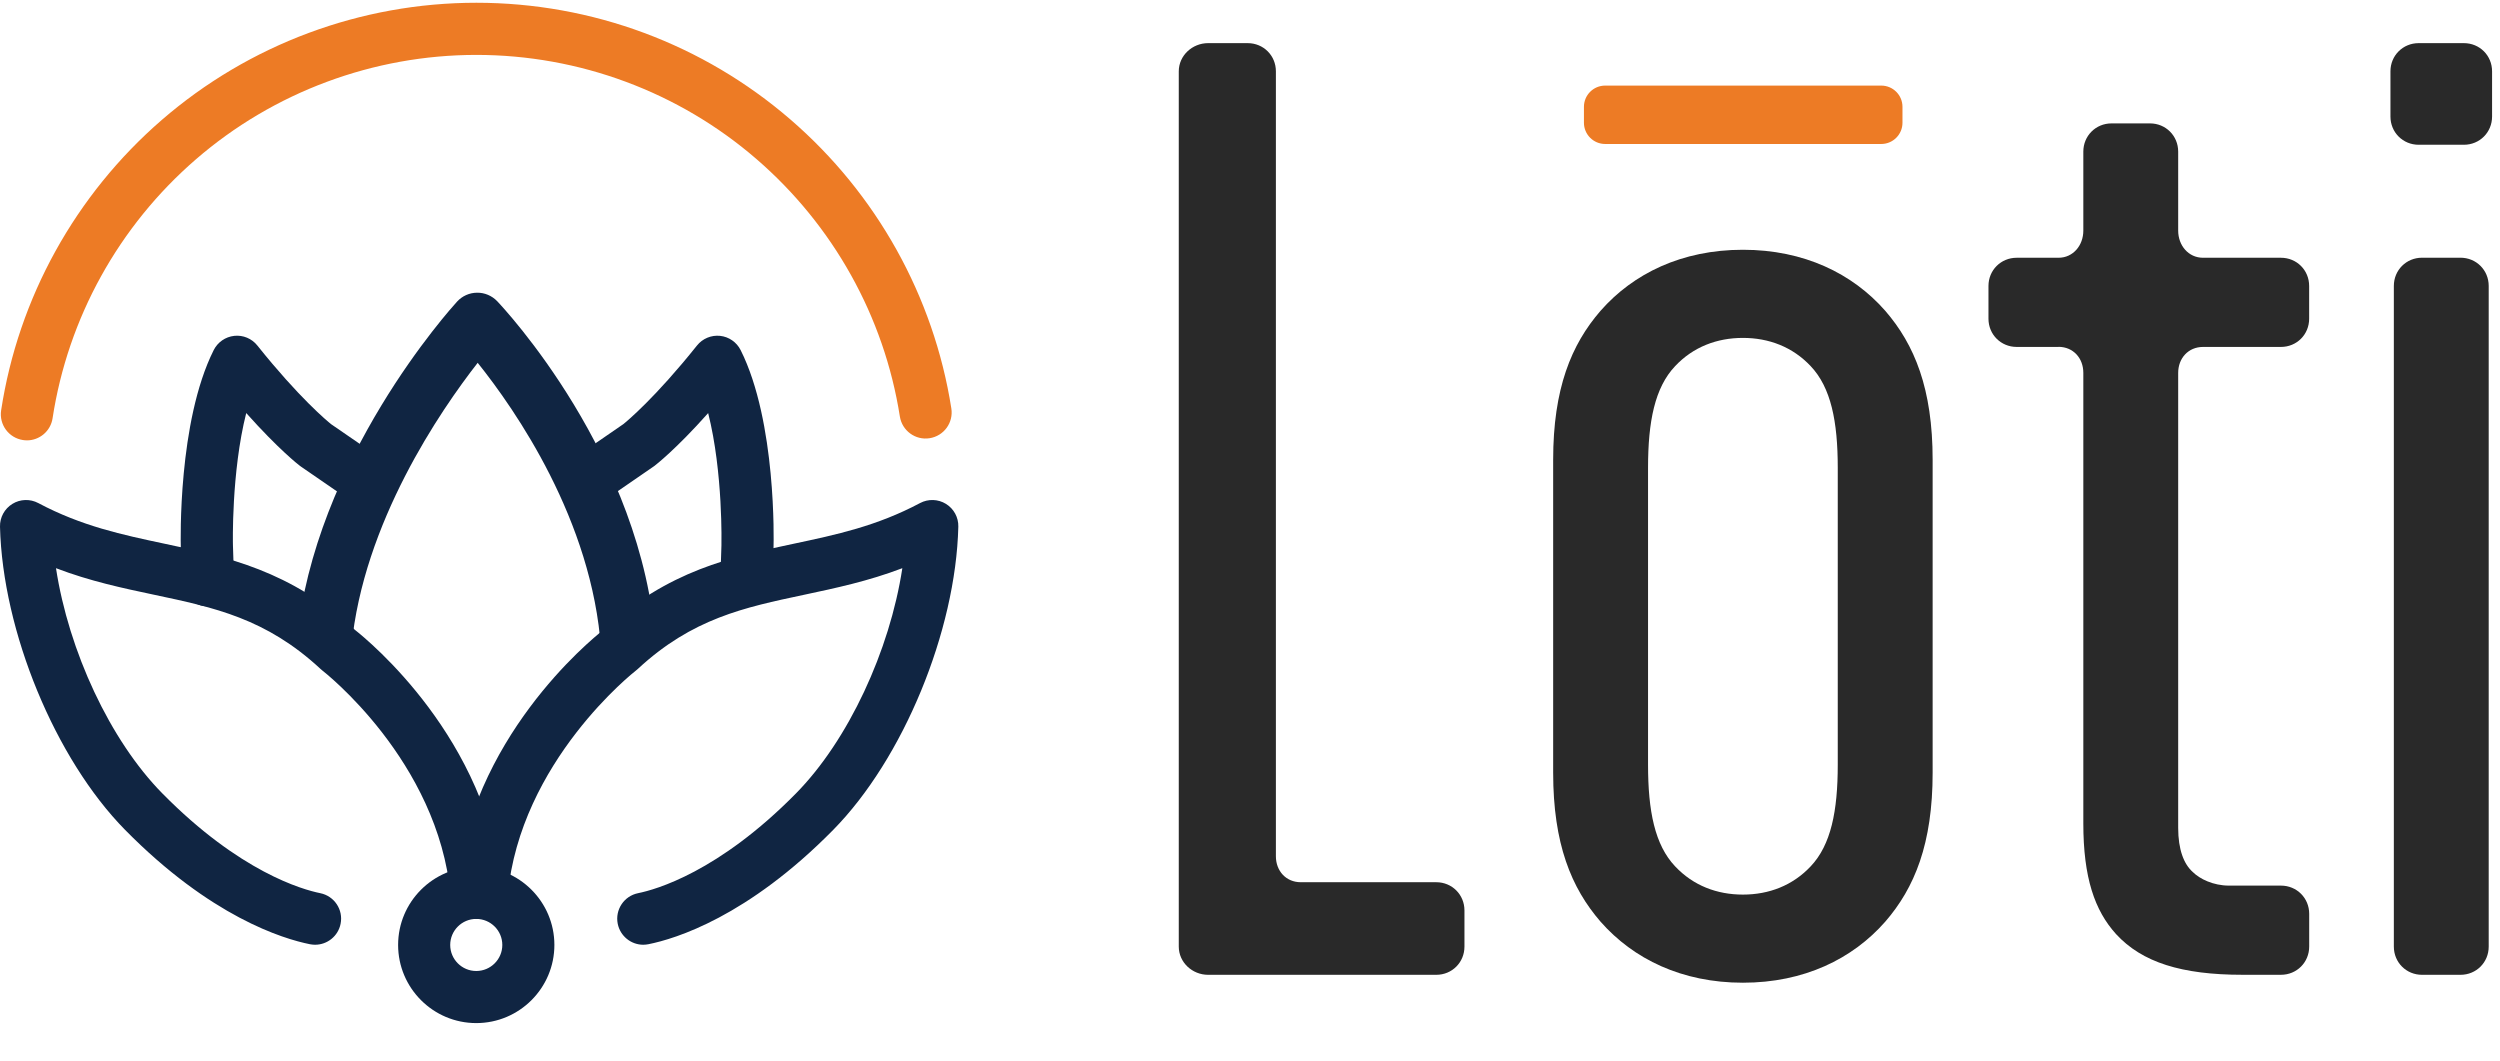 <svg width="106" height="45" viewBox="0 0 106 45" fill="none" xmlns="http://www.w3.org/2000/svg">
<g id="Loti_logo_color" clip-path="url(#clip0_89_2086)">
<g id="Group">
<path id="Vector" d="M101.499 40.136V12.123C101.499 11.454 102.025 10.927 102.695 10.927H104.324C104.994 10.927 105.521 11.454 105.521 12.123V40.136C105.521 40.806 104.994 41.332 104.324 41.332H102.695C102.025 41.332 101.499 40.806 101.499 40.136ZM101.355 4.941V3.025C101.355 2.355 101.882 1.829 102.552 1.829H104.468C105.138 1.829 105.664 2.355 105.664 3.025V4.941C105.664 5.611 105.138 6.138 104.468 6.138H102.552C101.882 6.138 101.355 5.611 101.355 4.941Z" fill="#292929"/>
<path id="Vector_2" d="M87.28 14.71H85.508C84.838 14.71 84.311 14.183 84.311 13.513V12.125C84.311 11.455 84.838 10.929 85.508 10.929H87.28C87.903 10.929 88.333 10.402 88.333 9.78V6.429C88.333 5.759 88.86 5.232 89.53 5.232H91.159C91.829 5.232 92.355 5.759 92.355 6.429V9.78C92.355 10.402 92.786 10.929 93.408 10.929H96.712C97.382 10.929 97.908 11.455 97.908 12.125V13.513C97.908 14.183 97.382 14.71 96.712 14.71H93.408C92.786 14.71 92.355 15.188 92.355 15.81V35.107C92.355 36.017 92.594 36.641 92.977 36.976C93.264 37.263 93.838 37.55 94.51 37.55H96.713C97.383 37.55 97.91 38.076 97.91 38.746V40.134C97.91 40.804 97.383 41.331 96.713 41.331H95.085C92.499 41.331 90.823 40.804 89.721 39.606C88.812 38.601 88.333 37.211 88.333 34.912V15.807C88.333 15.184 87.903 14.706 87.28 14.706V14.71Z" fill="#292929"/>
<path id="Vector_3" d="M69.877 19.832V32.425C69.877 34.389 70.164 35.825 71.026 36.734C71.791 37.548 72.798 37.931 73.899 37.931C75 37.931 76.007 37.548 76.772 36.734C77.634 35.825 77.921 34.388 77.921 32.425V19.832C77.921 17.868 77.634 16.432 76.772 15.523C76.007 14.71 75 14.327 73.899 14.327C72.798 14.327 71.791 14.71 71.026 15.523C70.164 16.432 69.877 17.87 69.877 19.832ZM81.944 19.497V32.761C81.944 35.777 81.179 37.645 79.933 39.081C78.545 40.662 76.485 41.667 73.899 41.667C71.313 41.667 69.255 40.662 67.865 39.081C66.621 37.645 65.854 35.777 65.854 32.761V19.497C65.854 16.48 66.619 14.612 67.865 13.176C69.253 11.595 71.313 10.59 73.899 10.59C76.485 10.59 78.545 11.595 79.933 13.176C81.177 14.612 81.944 16.48 81.944 19.497Z" fill="#292929"/>
<path id="Vector_4" d="M54.098 3.025V36.306C54.098 36.928 54.528 37.406 55.151 37.406H60.897C61.567 37.406 62.093 37.933 62.093 38.603V40.136C62.093 40.806 61.567 41.332 60.897 41.332H51.224C50.554 41.332 49.98 40.806 49.98 40.136V3.025C49.98 2.355 50.554 1.829 51.224 1.829H52.901C53.571 1.829 54.098 2.355 54.098 3.025Z" fill="#292929"/>
<path id="Vector_5" d="M79.765 3.629H68.059C67.562 3.629 67.159 4.032 67.159 4.529V5.205C67.159 5.702 67.562 6.105 68.059 6.105H79.765C80.262 6.105 80.665 5.702 80.665 5.205V4.529C80.665 4.032 80.262 3.629 79.765 3.629Z" fill="#ED7B25"/>
</g>
<g id="Group_2">
<path id="Vector_6" d="M1.141 18.671C1.086 18.671 1.029 18.667 0.974 18.658C0.37 18.566 -0.044 18.003 0.048 17.399C0.777 12.633 3.195 8.26 6.858 5.087C10.56 1.882 15.297 0.117 20.199 0.117C25.101 0.117 29.814 1.873 33.51 5.063C37.168 8.218 39.592 12.571 40.337 17.318C40.431 17.92 40.021 18.485 39.417 18.58C38.815 18.676 38.25 18.264 38.154 17.66C37.49 13.428 35.327 9.55 32.065 6.736C28.771 3.892 24.556 2.328 20.197 2.328C15.838 2.328 11.601 3.901 8.301 6.76C5.034 9.589 2.879 13.487 2.229 17.736C2.146 18.282 1.675 18.672 1.139 18.672L1.141 18.671Z" fill="#ED7B25"/>
<path id="Vector_7" d="M25.483 27.522C25.115 22.07 21.843 17.367 20.254 15.383C18.677 17.404 15.4 22.17 14.902 27.417L12.582 27.196C13.315 19.49 19.133 13.059 19.38 12.788C19.597 12.551 19.904 12.412 20.227 12.411C20.545 12.405 20.858 12.538 21.081 12.771C21.333 13.037 27.263 19.339 27.806 27.366L25.483 27.522Z" fill="#102542"/>
<path id="Vector_8" d="M20.193 43.379C18.367 43.379 16.88 41.894 16.88 40.066C16.88 38.238 18.367 36.753 20.193 36.753C22.019 36.753 23.506 38.238 23.506 40.066C23.506 41.894 22.019 43.379 20.193 43.379ZM20.193 38.962C19.584 38.962 19.089 39.457 19.089 40.066C19.089 40.675 19.584 41.17 20.193 41.17C20.803 41.17 21.298 40.675 21.298 40.066C21.298 39.457 20.803 38.962 20.193 38.962Z" fill="#102542"/>
<path id="Vector_9" d="M13.359 40.057C13.287 40.057 13.214 40.049 13.14 40.035C11.993 39.805 8.933 38.871 5.305 35.188C2.341 32.177 0.11 26.769 1.01855e-06 22.332C-0.009 21.94 0.19 21.571 0.525 21.365C0.858 21.159 1.277 21.146 1.623 21.33C3.464 22.309 5.178 22.672 6.993 23.057C9.608 23.611 12.312 24.183 15.053 26.71C15.623 27.16 20.711 31.33 21.303 37.758C21.358 38.365 20.913 38.903 20.306 38.958C19.698 39.013 19.161 38.568 19.106 37.96C18.579 32.249 13.718 28.468 13.668 28.43C13.641 28.407 13.613 28.385 13.588 28.361C11.281 26.221 9.082 25.757 6.536 25.218C5.194 24.934 3.819 24.643 2.374 24.091C2.91 27.594 4.662 31.386 6.882 33.639C10.171 36.979 12.838 37.721 13.576 37.87C14.175 37.99 14.563 38.571 14.441 39.17C14.337 39.694 13.875 40.057 13.359 40.057Z" fill="#102542"/>
<path id="Vector_10" d="M8.815 25.711C8.22 25.711 7.731 25.24 7.712 24.642L7.666 23.193C7.661 22.974 7.537 17.883 9.061 14.844C9.231 14.507 9.558 14.281 9.934 14.24C10.307 14.2 10.677 14.354 10.911 14.649C12.678 16.861 13.875 17.853 14.035 17.982L16.126 19.42C16.628 19.766 16.755 20.452 16.409 20.955C16.063 21.457 15.377 21.584 14.874 21.238L12.754 19.779C12.739 19.768 12.722 19.757 12.708 19.745C12.662 19.711 11.808 19.048 10.44 17.513C9.803 20.029 9.875 23.086 9.877 23.125L9.923 24.57C9.941 25.179 9.463 25.689 8.853 25.709C8.842 25.709 8.829 25.709 8.818 25.709L8.815 25.711Z" fill="#102542"/>
<path id="Vector_11" d="M27.274 40.057C26.759 40.057 26.299 39.694 26.192 39.17C26.072 38.571 26.459 37.99 27.057 37.87C27.795 37.721 30.464 36.979 33.751 33.639C35.971 31.384 37.724 27.592 38.259 24.091C36.814 24.642 35.439 24.932 34.097 25.218C31.552 25.757 29.352 26.223 27.046 28.361C27.02 28.385 26.994 28.407 26.965 28.43C26.917 28.466 22.051 32.276 21.528 37.96C21.473 38.568 20.931 39.015 20.328 38.958C19.72 38.903 19.273 38.363 19.33 37.758C19.923 31.33 25.01 27.16 25.581 26.71C28.323 24.183 31.026 23.611 33.641 23.057C35.456 22.672 37.169 22.309 39.01 21.33C39.356 21.146 39.776 21.159 40.109 21.365C40.444 21.571 40.643 21.94 40.633 22.332C40.525 26.769 38.292 32.177 35.327 35.188C31.699 38.873 28.64 39.806 27.491 40.035C27.418 40.049 27.346 40.057 27.272 40.057H27.274Z" fill="#102542"/>
<path id="Vector_12" d="M31.648 25.711C31.637 25.711 31.624 25.711 31.613 25.711C31.003 25.693 30.525 25.183 30.543 24.572L30.589 23.123C30.589 23.088 30.663 20.033 30.026 17.515C28.659 19.052 27.803 19.712 27.758 19.747C27.744 19.759 27.727 19.77 27.712 19.78L25.592 21.24C25.09 21.586 24.401 21.459 24.057 20.957C23.711 20.454 23.838 19.766 24.34 19.422L26.431 17.982C26.582 17.861 27.78 16.869 29.553 14.649C29.789 14.354 30.159 14.202 30.53 14.24C30.904 14.279 31.233 14.507 31.403 14.844C32.927 17.883 32.805 22.974 32.798 23.188L32.752 24.642C32.734 25.24 32.242 25.711 31.649 25.711H31.648Z" fill="#102542"/>
</g>
</g>
<defs>
<clipPath id="clip0_89_2086">
<rect width="105.666" height="44" fill="white" transform="translate(0 0.117)"/>
</clipPath>
</defs>
</svg>
